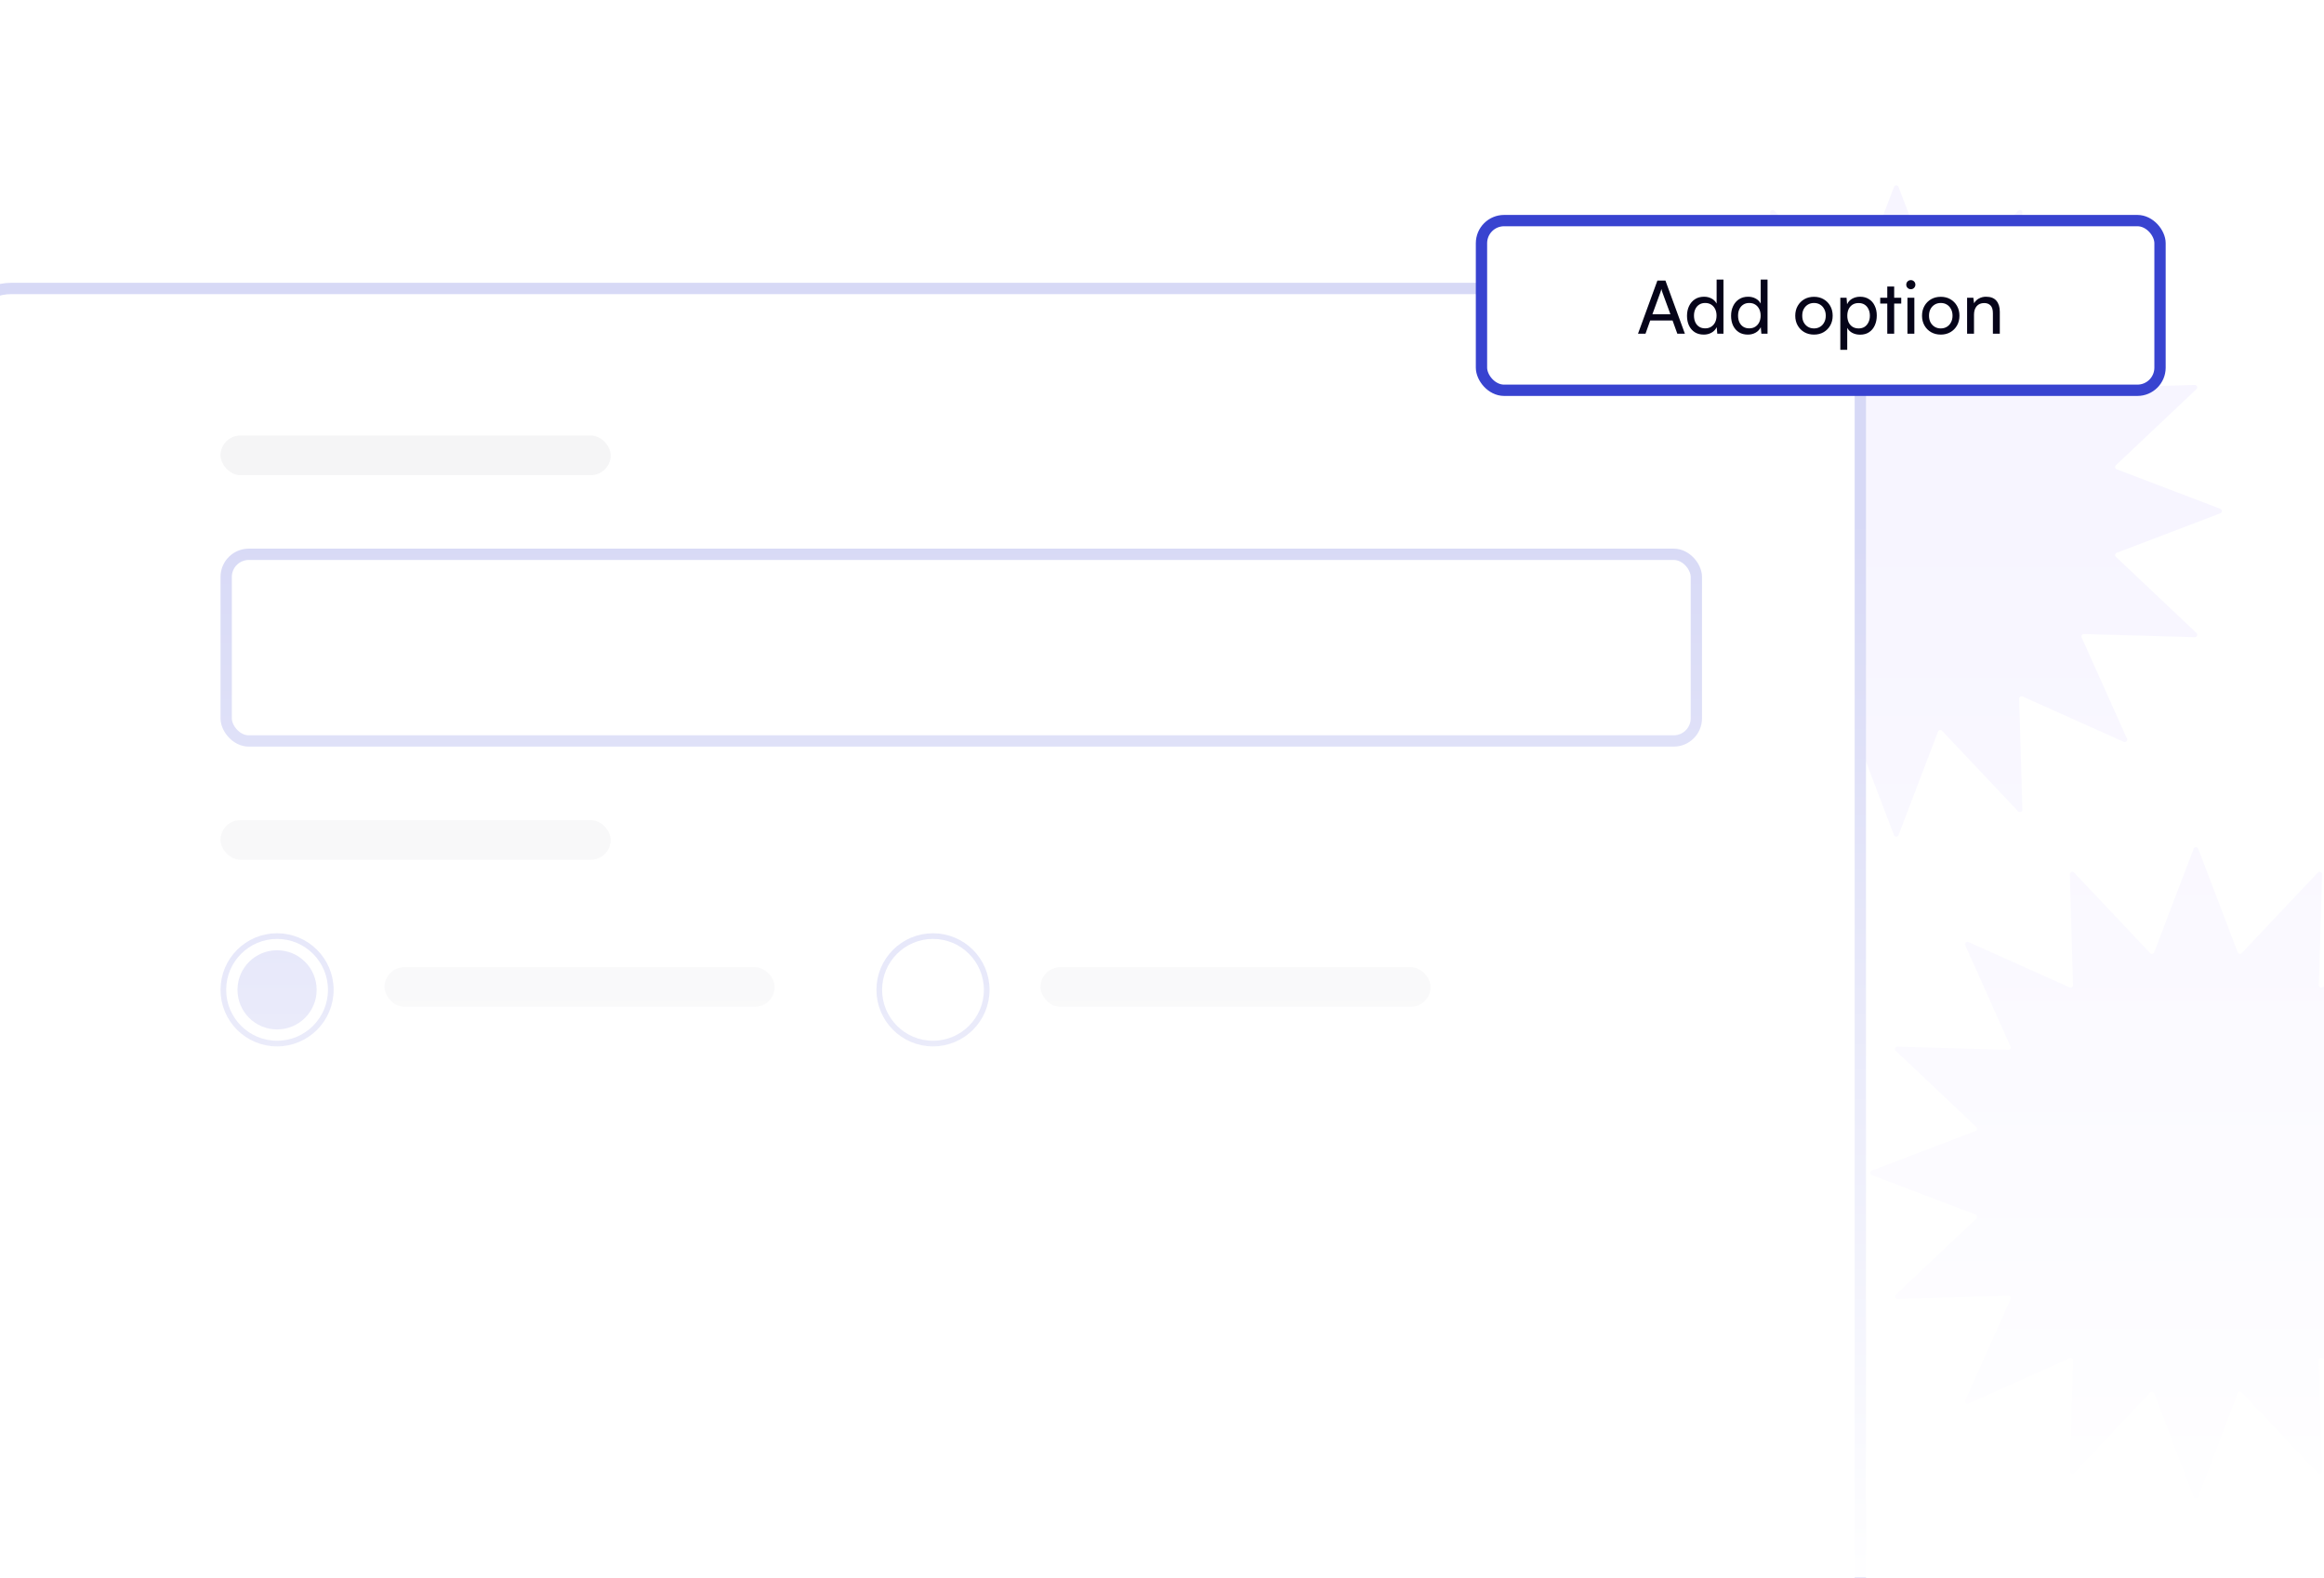 <svg width="411" height="279" viewBox="0 0 411 279" fill="none" xmlns="http://www.w3.org/2000/svg">
<g clip-path="url(#clip0_569_8649)">
<g filter="url(#filter0_f_569_8649)">
<path d="M334.952 33.051C335.093 32.683 335.614 32.683 335.754 33.051L342.737 51.369C342.85 51.665 343.233 51.741 343.45 51.511L356.912 37.26C357.182 36.973 357.663 37.173 357.652 37.566L357.094 57.163C357.085 57.479 357.409 57.696 357.698 57.566L375.588 49.551C375.948 49.39 376.316 49.758 376.155 50.118L368.14 68.009C368.011 68.297 368.228 68.622 368.544 68.613L388.14 68.054C388.534 68.043 388.733 68.524 388.447 68.795L374.195 82.257C373.965 82.474 374.042 82.857 374.337 82.969L392.655 89.953C393.023 90.093 393.023 90.614 392.655 90.754L374.337 97.737C374.042 97.85 373.965 98.233 374.195 98.45L388.447 111.912C388.733 112.182 388.534 112.663 388.14 112.652L368.544 112.094C368.228 112.085 368.011 112.409 368.14 112.698L376.155 130.588C376.316 130.948 375.948 131.316 375.588 131.155L357.698 123.14C357.409 123.011 357.085 123.228 357.094 123.544L357.652 143.14C357.663 143.534 357.182 143.733 356.912 143.447L343.45 129.195C343.233 128.965 342.85 129.042 342.737 129.337L335.754 147.655C335.614 148.023 335.093 148.023 334.952 147.655L327.969 129.337C327.857 129.042 327.474 128.965 327.257 129.195L313.795 143.447C313.524 143.733 313.043 143.534 313.054 143.14L313.613 123.544C313.622 123.228 313.297 123.011 313.009 123.14L295.118 131.155C294.758 131.316 294.39 130.948 294.551 130.588L302.566 112.698C302.695 112.409 302.479 112.085 302.163 112.094L282.566 112.652C282.173 112.663 281.973 112.182 282.26 111.912L296.511 98.45C296.741 98.233 296.665 97.85 296.369 97.737L278.051 90.754C277.683 90.614 277.683 90.093 278.051 89.953L296.369 82.969C296.665 82.857 296.741 82.474 296.511 82.257L282.26 68.795C281.973 68.524 282.173 68.043 282.566 68.054L302.163 68.613C302.479 68.622 302.695 68.297 302.566 68.009L294.551 50.118C294.39 49.758 294.758 49.39 295.118 49.551L313.009 57.566C313.297 57.696 313.622 57.479 313.613 57.163L313.054 37.566C313.043 37.173 313.524 36.973 313.795 37.26L327.257 51.511C327.474 51.741 327.857 51.665 327.969 51.369L334.952 33.051Z" fill="#F7F5FF"/>
</g>
<g filter="url(#filter1_f_569_8649)">
<path d="M387.952 150.051C388.093 149.683 388.614 149.683 388.754 150.051L395.737 168.369C395.85 168.665 396.233 168.741 396.45 168.511L409.912 154.26C410.182 153.973 410.663 154.173 410.652 154.566L410.094 174.163C410.085 174.479 410.409 174.695 410.698 174.566L428.588 166.551C428.948 166.39 429.316 166.758 429.155 167.118L421.14 185.009C421.011 185.297 421.228 185.622 421.544 185.613L441.14 185.054C441.534 185.043 441.733 185.524 441.447 185.795L427.195 199.257C426.965 199.474 427.042 199.857 427.337 199.969L445.655 206.952C446.023 207.093 446.023 207.614 445.655 207.754L427.337 214.737C427.042 214.85 426.965 215.233 427.195 215.45L441.447 228.912C441.733 229.182 441.534 229.663 441.14 229.652L421.544 229.094C421.228 229.085 421.011 229.409 421.14 229.698L429.155 247.588C429.316 247.948 428.948 248.316 428.588 248.155L410.698 240.14C410.409 240.011 410.085 240.228 410.094 240.544L410.652 260.14C410.663 260.534 410.182 260.733 409.912 260.447L396.45 246.195C396.233 245.965 395.85 246.042 395.737 246.337L388.754 264.655C388.614 265.023 388.093 265.023 387.952 264.655L380.969 246.337C380.857 246.042 380.474 245.965 380.257 246.195L366.795 260.447C366.524 260.733 366.043 260.534 366.054 260.14L366.613 240.544C366.622 240.228 366.297 240.011 366.009 240.14L348.118 248.155C347.758 248.316 347.39 247.948 347.551 247.588L355.566 229.698C355.695 229.409 355.479 229.085 355.163 229.094L335.566 229.652C335.173 229.663 334.973 229.182 335.26 228.912L349.511 215.45C349.741 215.233 349.665 214.85 349.369 214.737L331.051 207.754C330.683 207.614 330.683 207.093 331.051 206.952L349.369 199.969C349.665 199.857 349.741 199.474 349.511 199.257L335.26 185.795C334.973 185.524 335.173 185.043 335.566 185.054L355.163 185.613C355.479 185.622 355.695 185.297 355.566 185.009L347.551 167.118C347.39 166.758 347.758 166.39 348.118 166.551L366.009 174.566C366.297 174.695 366.622 174.479 366.613 174.163L366.054 154.566C366.043 154.173 366.524 153.973 366.795 154.26L380.257 168.511C380.474 168.741 380.857 168.665 380.969 168.369L387.952 150.051Z" fill="#F7F5FF"/>
</g>
<rect x="-7" y="51" width="336" height="363" rx="9" fill="white" stroke="#D7D9F6" stroke-width="2"/>
<rect x="40" y="98" width="260" height="33" rx="4" fill="white" stroke="#D7D9F6" stroke-width="2"/>
<rect opacity="0.2" x="39" y="77" width="69" height="7" rx="3.5" fill="#CECFD4"/>
<rect opacity="0.2" x="39" y="145" width="69" height="7" rx="3.5" fill="#CECFD4"/>
<rect opacity="0.2" x="68" y="171" width="69" height="7" rx="3.5" fill="#CECFD4"/>
<rect opacity="0.2" x="184" y="171" width="69" height="7" rx="3.5" fill="#CECFD4"/>
<circle cx="49" cy="175" r="9.5" stroke="#D7D9F6"/>
<circle cx="165" cy="175" r="9.5" stroke="#D7D9F6"/>
<circle cx="49" cy="175" r="7" fill="#D7D9F6"/>
<rect x="262" y="39" width="120" height="30" rx="4" fill="white"/>
<path d="M291.007 59H289.681L293.113 49.601H294.53L297.975 59H296.636L295.791 56.66H291.839L291.007 59ZM293.659 51.629L292.229 55.555H295.414L293.971 51.629C293.945 51.534 293.915 51.438 293.88 51.343C293.846 51.239 293.824 51.152 293.815 51.083C293.798 51.152 293.776 51.239 293.75 51.343C293.724 51.438 293.694 51.534 293.659 51.629ZM301.311 59.156C300.696 59.156 300.167 59.017 299.725 58.74C299.283 58.454 298.941 58.06 298.698 57.557C298.464 57.054 298.347 56.482 298.347 55.841C298.347 55.191 298.468 54.615 298.711 54.112C298.954 53.601 299.3 53.198 299.751 52.903C300.202 52.608 300.739 52.461 301.363 52.461C301.857 52.461 302.295 52.565 302.676 52.773C303.066 52.972 303.369 53.271 303.586 53.67V49.432H304.795V59H303.703L303.599 57.843C303.391 58.268 303.083 58.593 302.676 58.818C302.277 59.043 301.822 59.156 301.311 59.156ZM301.558 58.051C301.974 58.051 302.329 57.956 302.624 57.765C302.927 57.574 303.161 57.31 303.326 56.972C303.491 56.634 303.573 56.244 303.573 55.802C303.573 55.36 303.491 54.974 303.326 54.645C303.161 54.307 302.927 54.043 302.624 53.852C302.329 53.661 301.974 53.566 301.558 53.566C301.142 53.566 300.787 53.666 300.492 53.865C300.197 54.056 299.972 54.32 299.816 54.658C299.66 54.987 299.582 55.369 299.582 55.802C299.582 56.244 299.66 56.634 299.816 56.972C299.972 57.31 300.197 57.574 300.492 57.765C300.787 57.956 301.142 58.051 301.558 58.051ZM309.106 59.156C308.49 59.156 307.962 59.017 307.52 58.74C307.078 58.454 306.735 58.06 306.493 57.557C306.259 57.054 306.142 56.482 306.142 55.841C306.142 55.191 306.263 54.615 306.506 54.112C306.748 53.601 307.095 53.198 307.546 52.903C307.996 52.608 308.534 52.461 309.158 52.461C309.652 52.461 310.089 52.565 310.471 52.773C310.861 52.972 311.164 53.271 311.381 53.67V49.432H312.59V59H311.498L311.394 57.843C311.186 58.268 310.878 58.593 310.471 58.818C310.072 59.043 309.617 59.156 309.106 59.156ZM309.353 58.051C309.769 58.051 310.124 57.956 310.419 57.765C310.722 57.574 310.956 57.31 311.121 56.972C311.285 56.634 311.368 56.244 311.368 55.802C311.368 55.36 311.285 54.974 311.121 54.645C310.956 54.307 310.722 54.043 310.419 53.852C310.124 53.661 309.769 53.566 309.353 53.566C308.937 53.566 308.581 53.666 308.287 53.865C307.992 54.056 307.767 54.32 307.611 54.658C307.455 54.987 307.377 55.369 307.377 55.802C307.377 56.244 307.455 56.634 307.611 56.972C307.767 57.31 307.992 57.574 308.287 57.765C308.581 57.956 308.937 58.051 309.353 58.051ZM317.491 55.815C317.491 55.165 317.634 54.589 317.92 54.086C318.206 53.583 318.596 53.189 319.09 52.903C319.593 52.617 320.165 52.474 320.806 52.474C321.448 52.474 322.015 52.617 322.509 52.903C323.003 53.189 323.393 53.583 323.679 54.086C323.965 54.589 324.108 55.165 324.108 55.815C324.108 56.465 323.965 57.041 323.679 57.544C323.393 58.047 323.003 58.441 322.509 58.727C322.015 59.013 321.448 59.156 320.806 59.156C320.165 59.156 319.593 59.013 319.09 58.727C318.596 58.441 318.206 58.047 317.92 57.544C317.634 57.041 317.491 56.465 317.491 55.815ZM318.726 55.815C318.726 56.257 318.813 56.647 318.986 56.985C319.168 57.323 319.415 57.587 319.727 57.778C320.039 57.969 320.399 58.064 320.806 58.064C321.214 58.064 321.573 57.969 321.885 57.778C322.197 57.587 322.44 57.323 322.613 56.985C322.795 56.647 322.886 56.257 322.886 55.815C322.886 55.364 322.795 54.974 322.613 54.645C322.44 54.307 322.197 54.043 321.885 53.852C321.573 53.661 321.214 53.566 320.806 53.566C320.399 53.566 320.039 53.661 319.727 53.852C319.415 54.043 319.168 54.307 318.986 54.645C318.813 54.974 318.726 55.364 318.726 55.815ZM325.461 61.847V52.643H326.566L326.657 53.787C326.865 53.345 327.173 53.016 327.58 52.799C327.996 52.574 328.455 52.461 328.958 52.461C329.565 52.461 330.089 52.604 330.531 52.89C330.973 53.167 331.311 53.557 331.545 54.06C331.788 54.554 331.909 55.126 331.909 55.776C331.909 56.426 331.792 57.007 331.558 57.518C331.333 58.029 330.999 58.432 330.557 58.727C330.124 59.022 329.591 59.169 328.958 59.169C328.447 59.169 327.992 59.065 327.593 58.857C327.194 58.649 326.891 58.35 326.683 57.96V61.847H325.461ZM326.696 55.828C326.696 56.253 326.774 56.638 326.93 56.985C327.095 57.323 327.324 57.587 327.619 57.778C327.922 57.969 328.282 58.064 328.698 58.064C329.114 58.064 329.469 57.969 329.764 57.778C330.059 57.579 330.284 57.31 330.44 56.972C330.605 56.634 330.687 56.253 330.687 55.828C330.687 55.386 330.605 54.996 330.44 54.658C330.284 54.32 330.059 54.056 329.764 53.865C329.469 53.674 329.114 53.579 328.698 53.579C328.282 53.579 327.922 53.674 327.619 53.865C327.324 54.056 327.095 54.32 326.93 54.658C326.774 54.996 326.696 55.386 326.696 55.828ZM332.517 52.643H336.235V53.67H332.517V52.643ZM334.987 59H333.765V50.654H334.987V59ZM337.331 59V52.643H338.553V59H337.331ZM337.929 51.135C337.713 51.135 337.522 51.057 337.357 50.901C337.201 50.736 337.123 50.546 337.123 50.329C337.123 50.104 337.201 49.913 337.357 49.757C337.522 49.601 337.713 49.523 337.929 49.523C338.155 49.523 338.345 49.601 338.501 49.757C338.657 49.913 338.735 50.104 338.735 50.329C338.735 50.546 338.657 50.736 338.501 50.901C338.345 51.057 338.155 51.135 337.929 51.135ZM339.911 55.815C339.911 55.165 340.054 54.589 340.34 54.086C340.626 53.583 341.016 53.189 341.51 52.903C342.013 52.617 342.585 52.474 343.226 52.474C343.868 52.474 344.435 52.617 344.929 52.903C345.423 53.189 345.813 53.583 346.099 54.086C346.385 54.589 346.528 55.165 346.528 55.815C346.528 56.465 346.385 57.041 346.099 57.544C345.813 58.047 345.423 58.441 344.929 58.727C344.435 59.013 343.868 59.156 343.226 59.156C342.585 59.156 342.013 59.013 341.51 58.727C341.016 58.441 340.626 58.047 340.34 57.544C340.054 57.041 339.911 56.465 339.911 55.815ZM341.146 55.815C341.146 56.257 341.233 56.647 341.406 56.985C341.588 57.323 341.835 57.587 342.147 57.778C342.459 57.969 342.819 58.064 343.226 58.064C343.634 58.064 343.993 57.969 344.305 57.778C344.617 57.587 344.86 57.323 345.033 56.985C345.215 56.647 345.306 56.257 345.306 55.815C345.306 55.364 345.215 54.974 345.033 54.645C344.86 54.307 344.617 54.043 344.305 53.852C343.993 53.661 343.634 53.566 343.226 53.566C342.819 53.566 342.459 53.661 342.147 53.852C341.835 54.043 341.588 54.307 341.406 54.645C341.233 54.974 341.146 55.364 341.146 55.815ZM349.103 59H347.881V52.643H348.986L349.116 53.618C349.315 53.254 349.601 52.972 349.974 52.773C350.355 52.565 350.771 52.461 351.222 52.461C352.054 52.461 352.669 52.699 353.068 53.176C353.467 53.653 353.666 54.298 353.666 55.113V59H352.444V55.386C352.444 54.745 352.305 54.285 352.028 54.008C351.751 53.722 351.378 53.579 350.91 53.579C350.338 53.579 349.892 53.765 349.571 54.138C349.259 54.511 349.103 55.009 349.103 55.633V59Z" fill="#060419"/>
<rect x="262" y="39" width="120" height="30" rx="4" stroke="#3843D0" stroke-width="2"/>
<rect opacity="0.98" x="-2" y="90.897" width="416" height="188" fill="url(#paint0_linear_569_8649)"/>
</g>
<defs>
<filter id="filter0_f_569_8649" x="257.797" y="12.798" width="155.11" height="155.11" filterUnits="userSpaceOnUse" color-interpolation-filters="sRGB">
<feFlood flood-opacity="0" result="BackgroundImageFix"/>
<feBlend mode="normal" in="SourceGraphic" in2="BackgroundImageFix" result="shape"/>
<feGaussianBlur stdDeviation="9.988" result="effect1_foregroundBlur_569_8649"/>
</filter>
<filter id="filter1_f_569_8649" x="310.797" y="129.798" width="155.11" height="155.11" filterUnits="userSpaceOnUse" color-interpolation-filters="sRGB">
<feFlood flood-opacity="0" result="BackgroundImageFix"/>
<feBlend mode="normal" in="SourceGraphic" in2="BackgroundImageFix" result="shape"/>
<feGaussianBlur stdDeviation="9.988" result="effect1_foregroundBlur_569_8649"/>
</filter>
<linearGradient id="paint0_linear_569_8649" x1="206" y1="90.897" x2="206" y2="278.897" gradientUnits="userSpaceOnUse">
<stop stop-color="white" stop-opacity="0"/>
<stop offset="1" stop-color="white"/>
</linearGradient>
<clipPath id="clip0_569_8649">
<rect width="411" height="279" fill="white"/>
</clipPath>
</defs>
</svg>
